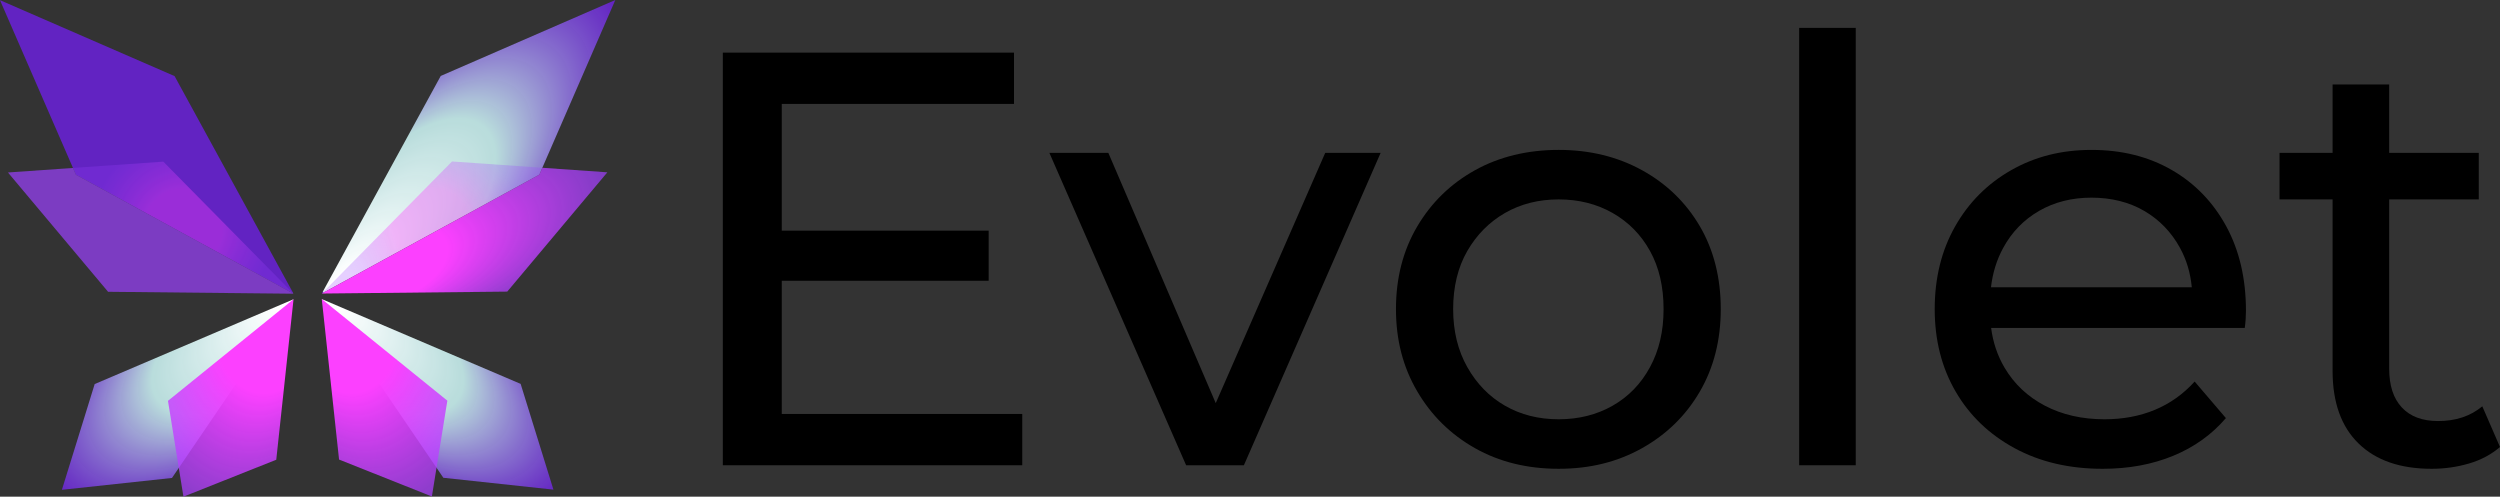 <?xml version="1.0" encoding="UTF-8"?><svg id="_Слой_1" xmlns="http://www.w3.org/2000/svg" xmlns:xlink="http://www.w3.org/1999/xlink" viewBox="0 0 3628.35 720.84"><rect x="0" y="0" width="3628.35" height="720.84" fill="#333333" stroke="none"/><defs><style>.cls-1{fill:url(#_Безымянный_градиент_107);}.cls-2{fill:url(#_Безымянный_градиент_379);}.cls-3{fill:url(#_Безымянный_градиент_107-6);}.cls-4{fill:url(#_Безымянный_градиент_107-4);}.cls-5{fill:url(#_Безымянный_градиент_107-3);}.cls-6{fill:url(#_Безымянный_градиент_379-2);}.cls-7{fill:url(#_Безымянный_градиент_379-3);}.cls-8{fill:url(#_Безымянный_градиент_379-4);}.cls-9{fill:url(#_Безымянный_градиент_107-2);}.cls-9,.cls-10{opacity:.36;}.cls-10{fill:url(#_Безымянный_градиент_107-5);}</style><radialGradient id="_Безымянный_градиент_379" cx="635.11" cy="572.34" fx="412.24" fy="535.85" r="225.84" gradientTransform="translate(310.17 -67.22) rotate(35.36) scale(1 .58)" gradientUnits="userSpaceOnUse"><stop offset=".08" stop-color="#fff"/><stop offset=".56" stop-color="#d4fffe" stop-opacity=".83"/><stop offset="1" stop-color="#771cff" stop-opacity=".7"/></radialGradient><radialGradient id="_Безымянный_градиент_107" cx="558.14" cy="577.32" fx="473.14" fy="445.87" r="156.54" gradientTransform="translate(0 -113.06) scale(1 1.2)" gradientUnits="userSpaceOnUse"><stop offset=".43" stop-color="#fc40ff"/><stop offset="1" stop-color="#9c40ff" stop-opacity=".7"/></radialGradient><radialGradient id="_Безымянный_градиент_379-2" cx="680.03" cy="213.01" fx="379.46" fy="199.66" r="300.87" gradientTransform="translate(147.96 650.07) rotate(-48.43) scale(1 .51)" xlink:href="#_Безымянный_градиент_379"/><radialGradient id="_Безымянный_градиент_107-2" cx="627.07" cy="330.18" fx="627.07" fy="330.18" r="131.92" gradientTransform="matrix(1,0,0,1,0,0)" xlink:href="#_Безымянный_градиент_107"/><radialGradient id="_Безымянный_градиент_107-3" cx="674.25" cy="334.76" fx="447.59" fy="360.61" r="228.13" gradientTransform="translate(-20.36 408.25) rotate(-21.18) scale(1 .54)" xlink:href="#_Безымянный_градиент_107"/><radialGradient id="_Безымянный_градиент_379-3" cx="18008.25" cy="572.59" fx="17785.38" fy="536.1" r="225.84" gradientTransform="translate(14751.49 -10120.64) rotate(144.64) scale(1 -.58)" xlink:href="#_Безымянный_градиент_379"/><radialGradient id="_Безымянный_градиент_107-4" cx="17931.27" cy="577.57" fx="17846.28" fy="446.12" r="156.54" gradientTransform="translate(18266.18 -113.11) rotate(-180) scale(1 -1.2)" xlink:href="#_Безымянный_градиент_107"/><radialGradient id="_Безымянный_градиент_379-4" cx="18053.17" cy="213.26" fx="17752.59" fy="199.91" r="300.87" gradientTransform="translate(12273.15 13647.61) rotate(-131.57) scale(1 -.51)" xlink:href="#_Безымянный_градиент_379"/><radialGradient id="_Безымянный_градиент_107-5" cx="18000.21" cy="330.43" fx="18000.21" fy="330.43" r="131.92" gradientTransform="translate(18266.18) rotate(-180) scale(1 -1)" xlink:href="#_Безымянный_градиент_107"/><radialGradient id="_Безымянный_градиент_107-6" cx="18047.39" cy="335.01" fx="17820.72" fy="360.86" r="228.13" gradientTransform="translate(17113.25 6684.72) rotate(-158.82) scale(1 -.54)" xlink:href="#_Безымянный_градиент_107"/></defs><polygon class="cls-2" points="755.63 557.14 803.21 710.63 643.43 693.42 467.01 434.05 755.63 557.14"/><polygon class="cls-1" points="649.26 581.51 626.81 720.59 492.09 666.98 467.01 434.05 649.26 581.51"/><polygon class="cls-6" points="639.66 110.21 893.04 0 782.83 253.38 467.02 426.03 639.66 110.21"/><polygon class="cls-9" points="787.13 243.5 656.02 234.34 467.02 426.03 782.83 253.38 787.13 243.5"/><polygon class="cls-5" points="787.13 243.5 782.83 253.38 467.02 426.03 736.19 423.23 881.49 250.09 787.13 243.5"/><polygon class="cls-7" points="137.42 557.39 89.83 710.88 249.61 693.67 426.03 434.3 137.42 557.39"/><polygon class="cls-4" points="243.78 581.76 266.23 720.84 400.95 667.23 426.03 434.3 243.78 581.76"/><polygon class="cls-8" points="253.38 110.46 0 .25 110.21 253.63 426.03 426.28 253.38 110.46"/><polygon class="cls-10" points="105.92 243.75 237.03 234.59 426.03 426.28 110.21 253.63 105.92 243.75"/><polygon class="cls-3" points="105.92 243.75 110.21 253.63 426.03 426.28 156.85 423.48 11.55 250.34 105.92 243.75"/><polygon points="1134.61 407.47 1434.88 407.47 1434.88 334.75 1134.61 334.75 1134.61 150.83 1471.67 150.83 1471.67 76.39 1049.05 76.39 1049.05 675.24 1483.65 675.24 1483.65 600.81 1134.61 600.81 1134.61 407.47"/><polygon points="1764.45 585.08 1608.55 221.83 1523 221.83 1721.47 675.24 1805.31 675.24 2003.79 221.83 1923.36 221.83 1764.45 585.08"/><path d="M2383.2,247.07c-35.66-19.67-76.01-29.52-121.06-29.52s-86.13,9.84-121.48,29.52c-35.37,19.67-63.31,46.91-83.84,81.69-20.53,34.8-30.8,74.72-30.8,119.77s10.27,84.27,30.8,119.34c20.53,35.08,48.47,62.6,83.84,82.56,35.35,19.97,75.84,29.94,121.48,29.94s85.4-9.97,121.06-29.94c35.63-19.96,63.59-47.33,83.84-82.13,20.24-34.78,30.37-74.71,30.37-119.77s-10.13-85.69-30.37-120.2c-20.25-34.5-48.21-61.6-83.84-81.27ZM2394.74,532.8c-13.12,24.25-31.23,42.92-54.32,56.04-23.09,13.12-49.2,19.67-78.28,19.67s-55.03-6.55-77.85-19.67c-22.82-13.11-41.06-31.79-54.74-56.04-13.69-24.24-20.53-52.32-20.53-84.27s6.84-60.59,20.53-84.27c13.68-23.66,31.92-42.05,54.74-55.18,22.82-13.11,48.77-19.67,77.85-19.67s55.19,6.56,78.28,19.67c23.09,13.13,41.2,31.52,54.32,55.18,13.11,23.67,19.67,51.75,19.67,84.27s-6.56,60.03-19.67,84.27Z"/><rect x="2611.18" y="40.46" width="82.13" height="634.78"/><path d="M3151.84,246.64c-33.65-19.38-72.43-29.08-116.35-29.08s-82.27,9.84-116.77,29.52c-34.52,19.67-61.6,46.91-81.28,81.69-19.67,34.8-29.52,74.72-29.52,119.77s10.13,84.99,30.38,119.77c20.24,34.8,48.75,62.17,85.54,82.13,36.79,19.97,79.41,29.94,127.9,29.94,37.64,0,71.72-6.27,102.23-18.82,30.5-12.54,56.04-30.8,76.57-54.76l-45.34-53.04c-16.55,18.25-35.8,31.95-57.75,41.06-21.95,9.12-46.34,13.69-73.14,13.69-32.51,0-61.32-6.55-86.4-19.67-25.1-13.11-44.63-31.51-58.6-55.18-10.32-17.45-16.81-36.71-19.51-57.74h368.12c.57-3.98,1-8.26,1.3-12.84.28-4.55.42-8.55.42-11.97,0-46.76-9.56-87.69-28.65-122.77-19.11-35.07-45.49-62.31-79.13-81.7ZM2959.35,306.1c22.25-12.83,47.61-19.24,76.14-19.24s54.6,6.41,76.57,19.24c21.95,12.84,39.21,30.67,51.76,53.47,9.51,17.31,15.24,36.41,17.21,57.32h-291.43c2.4-20.77,8.26-39.74,17.58-56.89,12.54-23.1,29.93-41.06,52.18-53.9Z"/><path d="M3602.67,589.7c-17.1,14.26-38.49,21.38-64.16,21.38-22.82,0-40.35-6.55-52.61-19.68-12.27-13.11-18.39-31.93-18.39-56.46v-245.52h130.03v-67.58h-130.03v-99.24h-82.13v99.24h-77v67.58h77v248.95c0,45.63,12.54,80.71,37.64,105.22,25.09,24.53,60.44,36.79,106.09,36.79,18.82,0,36.91-2.56,54.32-7.7,17.38-5.13,32.36-13.11,44.91-23.95l-25.67-59.02Z"/></svg>
